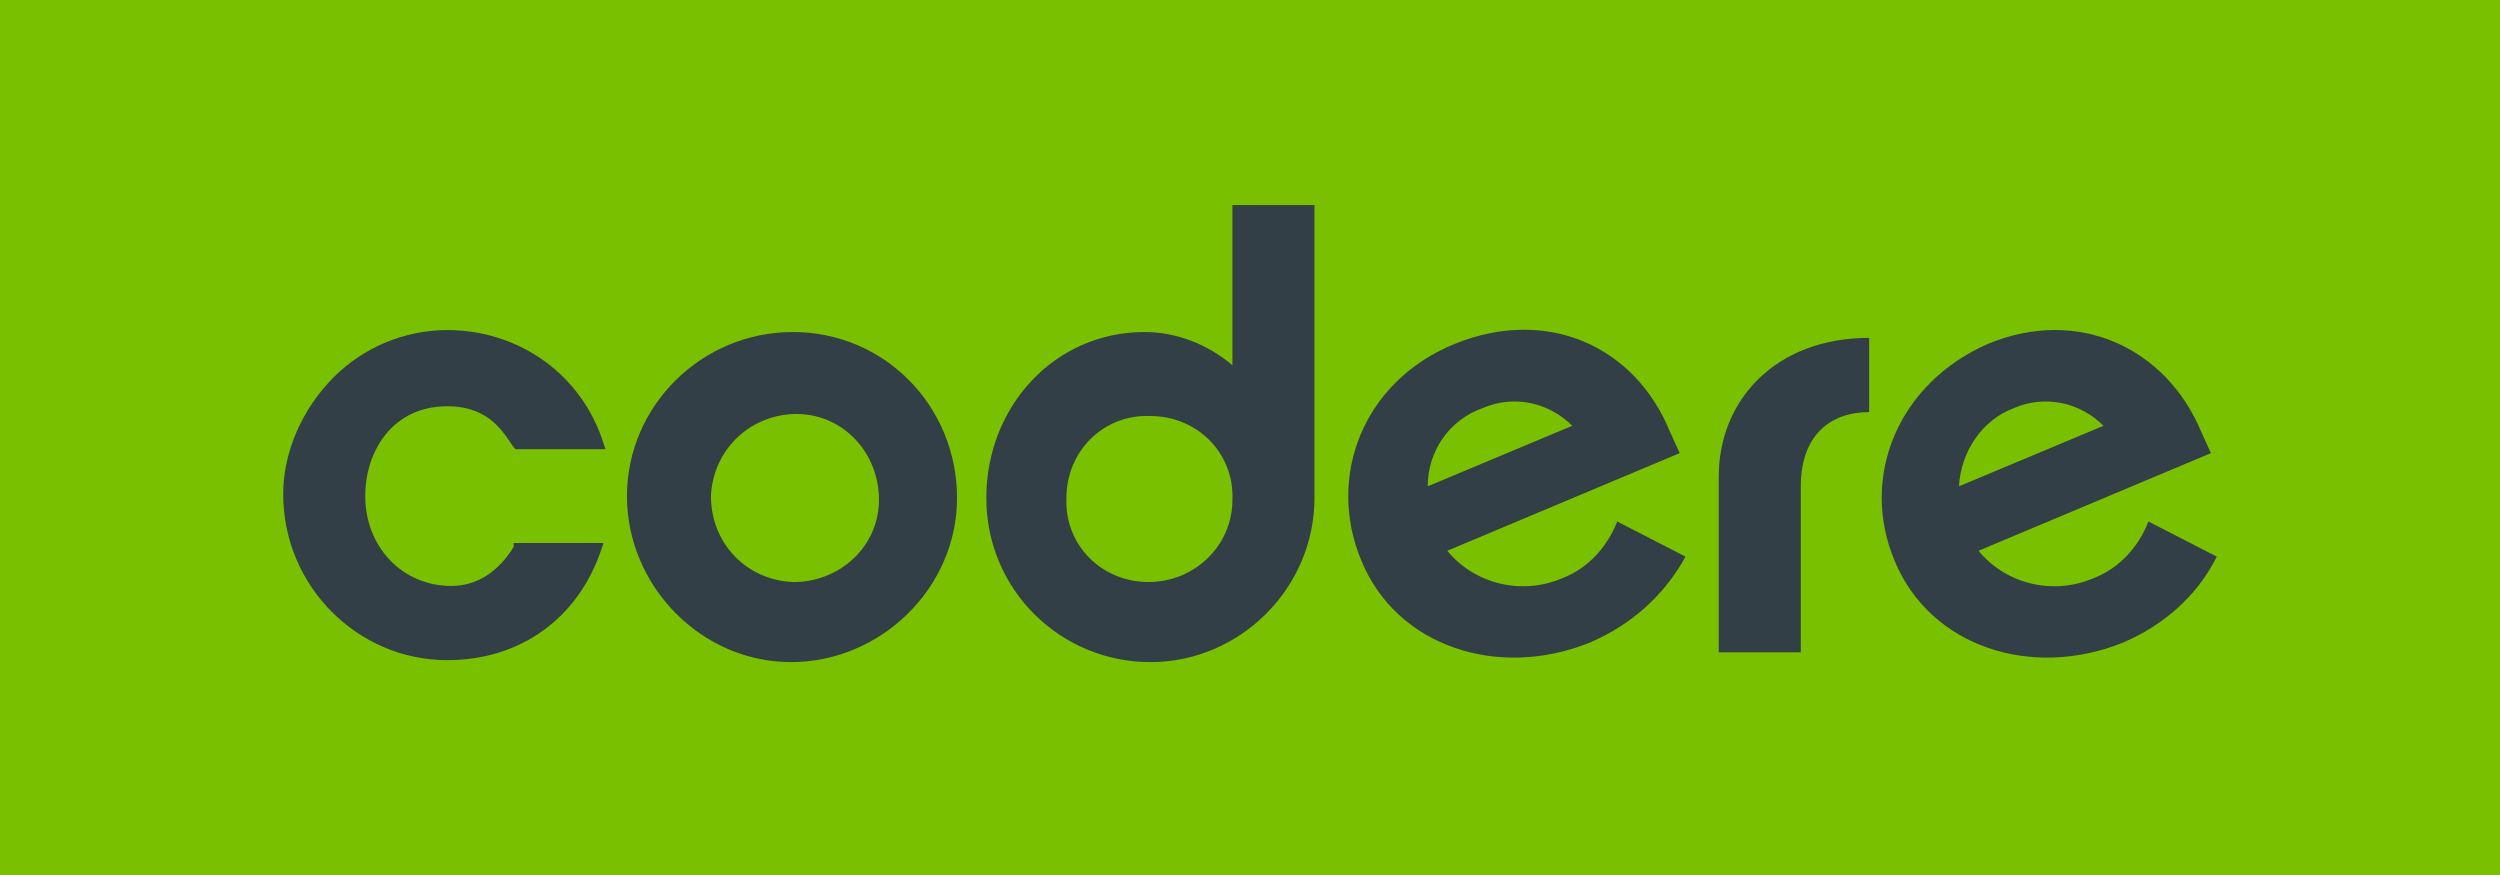<?xml version="1.0" encoding="utf-8"?>
<!-- Generator: Adobe Illustrator 21.0.0, SVG Export Plug-In . SVG Version: 6.00 Build 0)  -->
<svg version="1.1" id="codere" xmlns="http://www.w3.org/2000/svg" xmlns:xlink="http://www.w3.org/1999/xlink" x="0px" y="0px"
	 viewBox="0 0 128 44.8" style="enable-background:new 0 0 128 44.8;" xml:space="preserve">
<style type="text/css">
	.st0{fill:#79C000;}
	.st1{fill:#323F47;}
</style>
<rect class="st0" width="128" height="44.8"/>
<path class="st1" d="M26.3,28c-0.8,1.3-1.9,2-3.2,2c-2.5,0-4.4-2-4.4-4.6c0-2.3,1.4-4.6,4.2-4.6c2.2,0,2.9,1.4,3.4,2.1l0.1,0.1H31
	l-0.1-0.3c-1.1-3.5-4.3-5.8-8-5.8c-2.2,0-4.3,0.9-5.8,2.4c-1.6,1.6-2.6,3.8-2.6,6c0,4.7,3.8,8.5,8.4,8.5c3.7,0,6.7-2.1,7.9-5.7
	l0.1-0.3h-4.6L26.3,28z M40.6,17c-4.7,0-8.5,3.8-8.5,8.4s3.8,8.5,8.4,8.5s8.5-3.8,8.5-8.4l0,0C49,20.8,45.3,17,40.6,17L40.6,17z
	 M40.6,29.8c-2.4-0.1-4.2-2-4.2-4.4c0.1-2.3,1.9-4.1,4.2-4.2l0,0c2.4-0.1,4.3,1.8,4.4,4.2s-1.8,4.3-4.2,4.4
	C40.8,29.8,40.7,29.8,40.6,29.8z M63.1,18.7c-1.3-1.1-2.9-1.7-4.5-1.7c-4.6,0-8.1,3.8-8.1,8.5s3.8,8.4,8.4,8.4s8.4-3.8,8.4-8.4v-15
	h-4.2L63.1,18.7L63.1,18.7z M58.8,29.8c-2.4,0-4.3-1.9-4.2-4.3c0-2.4,1.9-4.3,4.3-4.2c2.4,0,4.3,1.9,4.2,4.3
	C63.1,27.9,61.2,29.8,58.8,29.8L58.8,29.8z M80,29.6c-2.1,0.9-4.5,0.3-5.9-1.4l11.9-5l-0.5-1.1c-1.8-4.4-6.3-6.4-11-4.5
	s-6.6,6.8-4.8,11.1c1.8,4.4,7,6.1,11.7,4.2c2.1-0.9,3.8-2.4,4.9-4.4l-3.5-1.8C82.3,28,81.3,29.1,80,29.6z M75.9,20.9
	c1.6-0.7,3.4-0.3,4.6,0.9l-7.4,3.1C73.1,23.1,74.2,21.5,75.9,20.9z M110,26.7c-0.5,1.3-1.5,2.4-2.8,2.9c-2.1,0.9-4.5,0.3-5.9-1.4
	l11.9-5l-0.5-1.1c-1.8-4.3-6.3-6.4-10.9-4.5c-4.6,2-6.6,6.8-4.8,11.1c1.8,4.4,7,6.1,11.7,4.2c2.1-0.9,3.8-2.4,4.8-4.4L110,26.7z
	 M103.1,20.9c1.6-0.7,3.4-0.3,4.6,0.9l-7.4,3.1C100.4,23.1,101.5,21.5,103.1,20.9z M88,24.4v9h4.2v-8.5c0-2.6,1.5-3.8,3.5-3.8v-3.8
	C90.9,17.3,88,20.5,88,24.4z"/>
</svg>
